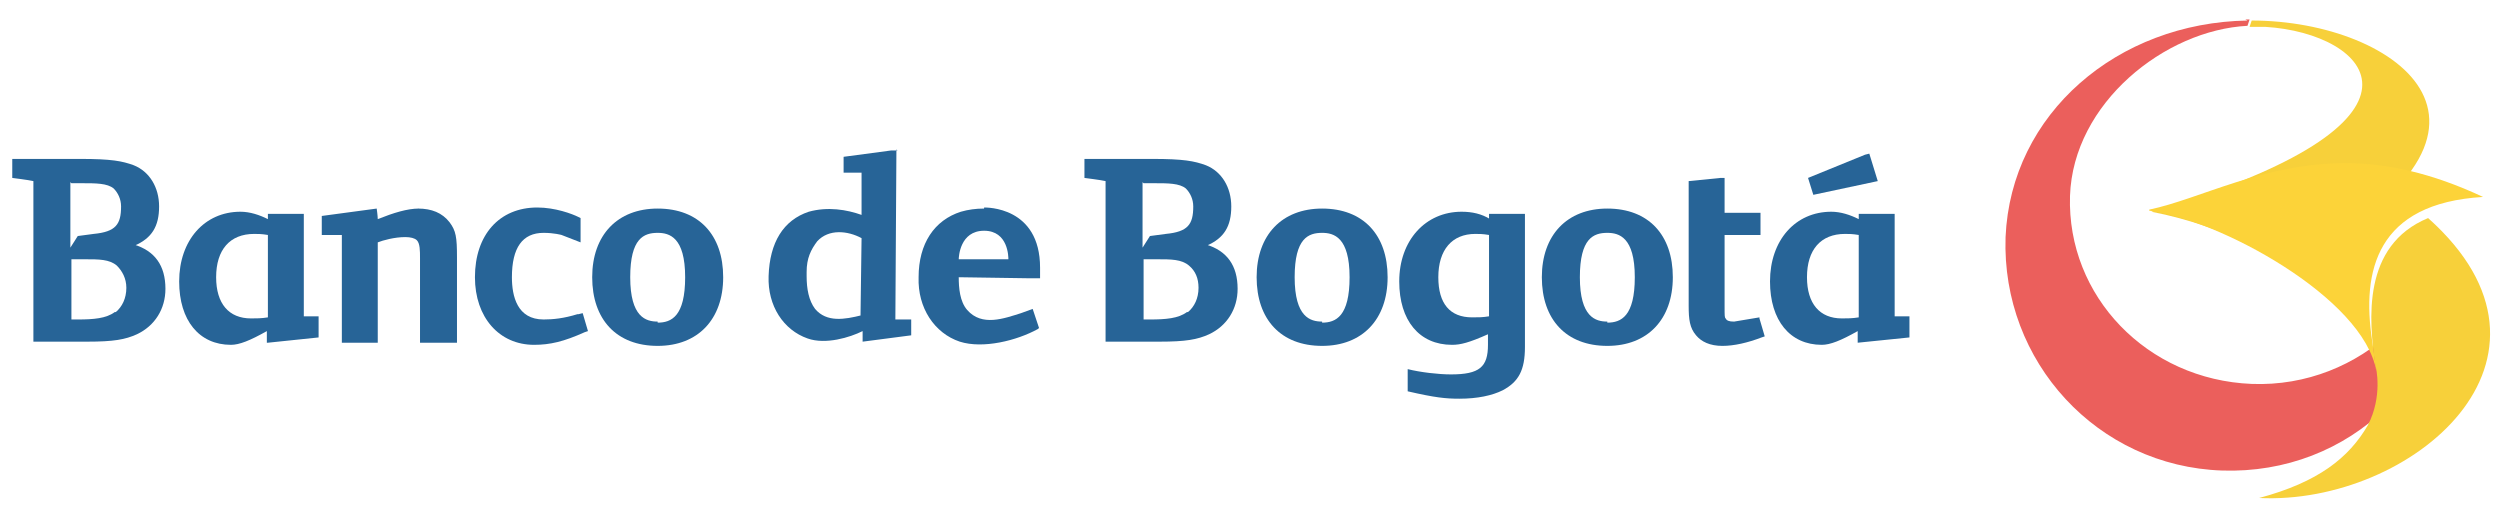 <?xml version="1.0" encoding="UTF-8" standalone="no"?>
<!-- Creator: CorelDRAW X6 -->

<svg
   xmlns:dc="http://purl.org/dc/elements/1.1/"
   xmlns:cc="http://creativecommons.org/ns#"
   xmlns:rdf="http://www.w3.org/1999/02/22-rdf-syntax-ns#"
   xmlns:svg="http://www.w3.org/2000/svg"
   xmlns="http://www.w3.org/2000/svg"
   xmlns:sodipodi="http://sodipodi.sourceforge.net/DTD/sodipodi-0.dtd"
   xmlns:inkscape="http://www.inkscape.org/namespaces/inkscape"
   xml:space="preserve"
   width="213"
   height="43"
   version="1.1"
   style="fill-rule:evenodd"
   viewBox="0 0 2366.667 477.778"
   id="svg2"
   inkscape:version="0.48.4 r9939"
   sodipodi:docname="Banco de Bogotá logo.svg"><title
   id="title3823">Banco de Bogotá logo</title><sodipodi:namedview
   pagecolor="#ffffff"
   bordercolor="#666666"
   borderopacity="1"
   objecttolerance="10"
   gridtolerance="10"
   guidetolerance="10"
   inkscape:pageopacity="0"
   inkscape:pageshadow="2"
   inkscape:window-width="1600"
   inkscape:window-height="844"
   id="namedview76"
   showgrid="false"
   inkscape:showpageshadow="false"
   inkscape:zoom="3.7242119"
   inkscape:cx="105.80638"
   inkscape:cy="16.835139"
   inkscape:window-x="-4"
   inkscape:window-y="-4"
   inkscape:window-maximized="1"
   inkscape:current-layer="svg2" />
 <defs
   id="defs4">
  <style
   type="text/css"
   id="style6">
   
    .fil0 {fill:none;fill-rule:nonzero}
    .fil1 {fill:#276497;fill-rule:nonzero}
    .fil3 {fill:#FCD339;fill-rule:nonzero}
    .fil6 {fill:#FEFEFE;fill-rule:nonzero}
    .fil2 {fill:url(#id0);fill-rule:nonzero}
    .fil4 {fill:url(#id1);fill-rule:nonzero}
    .fil5 {fill:url(#id2);fill-rule:nonzero}
   
  </style>
  <linearGradient
   id="id0"
   gradientUnits="userSpaceOnUse"
   x1="5638.008"
   y1="4116.122"
   x2="5538.787"
   y2="4061.124">
   <stop
   offset="0"
   style="stop-color:#EB5F5C"
   id="stop9" />
   <stop
   offset="1"
   style="stop-color:#A4413B"
   id="stop11" />
  </linearGradient>
  <linearGradient
   id="id1"
   gradientUnits="userSpaceOnUse"
   x1="5956.41"
   y1="4238.31"
   x2="5956.41"
   y2="4246.285">
   <stop
   offset="0"
   style="stop-color:#F7D03A"
   id="stop14" />
   <stop
   offset="0.749"
   style="stop-color:#F7D03A"
   id="stop16" />
   <stop
   offset="0.941"
   style="stop-color:#E3BB4E"
   id="stop18" />
   <stop
   offset="1"
   style="stop-color:#D1A75C"
   id="stop20" />
  </linearGradient>
  <linearGradient
   id="id2"
   gradientUnits="userSpaceOnUse"
   x1="5913.365"
   y1="4121.371"
   x2="5907.975"
   y2="4100.267">
   <stop
   offset="0"
   style="stop-color:#F7D03A"
   id="stop23" />
   <stop
   offset="1"
   style="stop-color:#D1A75C"
   id="stop25" />
  </linearGradient>
 <linearGradient
   id="id0-1"
   gradientUnits="userSpaceOnUse"
   x1="5638.008"
   y1="4116.122"
   x2="5538.787"
   y2="4061.124"><stop
     offset="0"
     style="stop-color:#EB5F5C"
     id="stop9-7" /><stop
     offset="1"
     style="stop-color:#A4413B"
     id="stop11-4" /></linearGradient><linearGradient
   id="id1-0"
   gradientUnits="userSpaceOnUse"
   x1="5956.41"
   y1="4238.31"
   x2="5956.41"
   y2="4246.285"><stop
     offset="0"
     style="stop-color:#F7D03A"
     id="stop14-9" /><stop
     offset="0.749"
     style="stop-color:#F7D03A"
     id="stop16-4" /><stop
     offset="0.941"
     style="stop-color:#E3BB4E"
     id="stop18-8" /><stop
     offset="1"
     style="stop-color:#D1A75C"
     id="stop20-8" /></linearGradient><linearGradient
   id="id2-2"
   gradientUnits="userSpaceOnUse"
   x1="5913.365"
   y1="4121.371"
   x2="5907.975"
   y2="4100.267"><stop
     offset="0"
     style="stop-color:#F7D03A"
     id="stop23-4" /><stop
     offset="1"
     style="stop-color:#D1A75C"
     id="stop25-5" /></linearGradient><linearGradient
   id="id0-5"
   gradientUnits="userSpaceOnUse"
   x1="5638.008"
   y1="4116.122"
   x2="5538.787"
   y2="4061.124"><stop
     offset="0"
     style="stop-color:#EB5F5C"
     id="stop9-1" /><stop
     offset="1"
     style="stop-color:#A4413B"
     id="stop11-7" /></linearGradient><linearGradient
   id="id1-1"
   gradientUnits="userSpaceOnUse"
   x1="5956.41"
   y1="4238.31"
   x2="5956.41"
   y2="4246.285"><stop
     offset="0"
     style="stop-color:#F7D03A"
     id="stop14-1" /><stop
     offset="0.749"
     style="stop-color:#F7D03A"
     id="stop16-5" /><stop
     offset="0.941"
     style="stop-color:#E3BB4E"
     id="stop18-2" /><stop
     offset="1"
     style="stop-color:#D1A75C"
     id="stop20-7" /></linearGradient><linearGradient
   id="id2-6"
   gradientUnits="userSpaceOnUse"
   x1="5913.365"
   y1="4121.371"
   x2="5907.975"
   y2="4100.267"><stop
     offset="0"
     style="stop-color:#F7D03A"
     id="stop23-1" /><stop
     offset="1"
     style="stop-color:#D1A75C"
     id="stop25-4" /></linearGradient></defs>
 
<g
   style="fill:#ff0000;fill-rule:evenodd"
   id="__x0023_Layer_x0020_1-2"
   transform="translate(-3763.389,-3886.561)"><g
     id="_278382080-2"
     style="fill:#ff0000"><g
       id="g30-2"
       style="fill:#ff0000" /><g
       id="g34-6"
       style="fill:#ff0000"><path
         class="fil2"
         d="m 5891,3906 c -123,2 -224,88 -229,205 -4,118 87,217 205,221 60,2 115,-20 155,-59 39,-37 37,-102 6,-73 -34,32 -81,52 -133,50 -99,-4 -175,-83 -172,-178 3,-88 90,-157 168,-161 l 2,-6 c -1,0 -3,0 -4,0 z"
         id="path38-8"
         style="fill:#eb5f5c;fill-opacity:1;fill-rule:nonzero"
         inkscape:connector-curvature="0" /><path
         class="fil3"
         d="m 5908,3912 c 99,6 181,90 -108,175 73,14 128,49 128,49 247,-125 106,-230 -33,-230 l -2,6 c 5,0 10,0 15,0 z"
         id="path40-5"
         inkscape:connector-curvature="0"
         style="fill:#f7d03a;fill-opacity:1;fill-rule:nonzero" /><path
         class="fil4"
         d="m 5798,4086 c 65,8 203,82 215,152 0,-1 -4,-29 -4,-29 -10,-66 4,-130 105,-136 -49,-23 -92,-32 -130,-32 -78,0 -138,34 -186,44 z"
         id="path42-7"
         style="fill:#fcd339;fill-opacity:1;fill-rule:nonzero"
         inkscape:connector-curvature="0" /><path
         class="fil5"
         d="m 6012,4232 c 1,3 7,30 -7,57 -18,31 -47,54 -103,69 144,7 309,-132 160,-265 -63,26 -56,97 -50,139 z"
         id="path44-6"
         style="fill:#f7d03a;fill-opacity:1;fill-rule:nonzero"
         inkscape:connector-curvature="0" /></g><g
       id="g46-1"
       style="fill:#ff0000"><path
         class="fil6"
         d="m 4310,4184 c -13,4 -23,5 -32,5 -25,0 -30,-22 -30,-40 0,-28 10,-42 30,-42 10,0 17,2 17,2 0,0 18,7 18,7 l 0,-23 -2,-1 c -6,-3 -22,-9 -39,-9 -36,0 -59,26 -59,66 0,38 23,64 56,64 15,0 28,-3 48,-12 l 3,-1 -5,-17 -4,1 z"
         id="path48-8"
         inkscape:connector-curvature="0"
         style="fill:#276497;fill-opacity:1;fill-rule:nonzero" /><path
         class="fil6"
         d="m 3891,4119 c 16,-7 23,-18 23,-37 0,-18 -9,-33 -24,-39 -11,-4 -21,-6 -51,-6 l -64,0 0,18 c 0,0 16,2 20,3 l 0,152 51,0 c 25,0 36,-2 47,-7 17,-8 27,-24 27,-43 0,-22 -10,-36 -30,-42 z m -60,-59 0,0 7,0 3,0 c 13,0 24,0 30,5 4,4 7,10 7,17 0,17 -5,24 -26,26 0,0 -15,2 -15,2 0,0 -7,11 -7,11 l 0,-62 z m 41,122 0,0 c -8,6 -20,7 -35,7 l -6,0 0,-57 c 0,0 1,0 1,0 l 12,0 c 13,0 23,0 30,6 5,5 9,12 9,21 0,10 -4,18 -10,23 z"
         id="path50-9"
         inkscape:connector-curvature="0"
         style="fill:#276497;fill-opacity:1;fill-rule:nonzero" /><path
         class="fil6"
         d="m 4906,4119 c 16,-7 23,-18 23,-37 0,-18 -9,-33 -24,-39 -11,-4 -21,-6 -51,-6 l -64,0 0,18 c 0,0 16,2 20,3 l 0,152 51,0 c 25,0 36,-2 47,-7 17,-8 27,-24 27,-43 0,-22 -10,-36 -30,-42 z m -60,-59 0,0 7,0 3,0 c 13,0 24,0 30,5 4,4 7,10 7,17 0,17 -5,24 -26,26 l -15,2 c 0,0 -7,11 -7,11 l 0,-62 z m 41,122 0,0 c -8,6 -20,7 -35,7 l -6,0 0,-57 c 0,0 1,0 1,0 l 12,0 c 13,0 23,0 30,6 6,5 9,12 9,21 0,10 -4,18 -10,23 z"
         id="path52-2"
         inkscape:connector-curvature="0"
         style="fill:#276497;fill-opacity:1;fill-rule:nonzero" /><path
         class="fil6"
         d="m 4160,4084 c -11,0 -24,4 -39,10 0,-3 -1,-10 -1,-10 l -52,7 0,18 19,0 0,102 34,0 c 0,0 0,-90 0,-95 5,-2 16,-5 26,-5 5,0 9,1 11,3 3,3 3,10 3,17 l 0,80 35,0 0,-81 c 0,-19 -1,-25 -7,-33 -7,-9 -17,-13 -30,-13 z"
         id="path54-7"
         inkscape:connector-curvature="0"
         style="fill:#276497;fill-opacity:1;fill-rule:nonzero" /><path
         class="fil6"
         d="m 4386,4084 c -38,0 -62,25 -62,65 0,40 23,65 62,65 38,0 62,-25 62,-65 0,-40 -23,-65 -62,-65 z m 0,107 0,0 c -11,0 -26,-4 -26,-42 0,-37 13,-42 26,-42 11,0 26,4 26,42 0,37 -13,43 -26,43 z"
         id="path56-9"
         inkscape:connector-curvature="0"
         style="fill:#276497;fill-opacity:1;fill-rule:nonzero" /><path
         class="fil6"
         d="m 5285,4084 c -38,0 -62,25 -62,65 0,40 23,65 62,65 38,0 62,-25 62,-65 0,-40 -23,-65 -62,-65 z m 0,107 0,0 c -11,0 -26,-4 -26,-42 0,-37 13,-42 26,-42 11,0 26,4 26,42 0,37 -13,43 -26,43 z"
         id="path58-5"
         inkscape:connector-curvature="0"
         style="fill:#276497;fill-opacity:1;fill-rule:nonzero" /><path
         class="fil6"
         d="m 5429,4187 -24,4 c -5,0 -7,-1 -8,-3 -1,-1 -1,-2 -1,-12 0,-1 0,-60 0,-67 l 34,0 0,-21 -34,0 0,-33 -4,0 -30,3 0,118 c 0,13 1,21 7,28 5,6 13,10 25,10 11,0 24,-3 37,-8 l 3,-1 -5,-17 z"
         id="path60-4"
         inkscape:connector-curvature="0"
         style="fill:#276497;fill-opacity:1;fill-rule:nonzero" /><path
         class="fil6"
         d="m 5015,4084 c -38,0 -62,25 -62,65 0,40 23,65 62,65 38,0 62,-25 62,-65 0,-40 -23,-65 -62,-65 z m 0,107 0,0 c -11,0 -26,-4 -26,-42 0,-37 13,-42 26,-42 11,0 26,4 26,42 0,37 -13,43 -26,43 z"
         id="path62-3"
         inkscape:connector-curvature="0"
         style="fill:#276497;fill-opacity:1;fill-rule:nonzero" /><path
         class="fil6"
         d="m 5174,4094 c -8,-5 -17,-7 -27,-7 -34,0 -59,27 -59,66 0,37 19,60 50,60 8,0 16,-2 34,-10 l 0,10 c 0,21 -8,28 -35,28 -12,0 -29,-2 -41,-5 l 0,21 c 26,6 36,7 49,7 17,0 31,-3 41,-8 15,-8 21,-19 21,-41 l 0,-126 -34,0 0,5 z m -1,92 0,0 c -6,1 -10,1 -16,1 -21,0 -32,-13 -32,-38 0,-26 13,-41 35,-41 4,0 7,0 13,1 l 0,76 z"
         id="path64-1"
         inkscape:connector-curvature="0"
         style="fill:#276497;fill-opacity:1;fill-rule:nonzero" /><path
         class="fil6"
         d="m 4051,4089 -34,0 0,5 c -8,-4 -17,-7 -26,-7 -34,0 -58,27 -58,66 0,37 19,60 49,60 8,0 18,-4 34,-13 l 0,11 1,0 48,-5 0,-20 -14,0 0,-97 z m -34,98 0,0 c -6,1 -11,1 -16,1 -21,0 -33,-14 -33,-39 0,-26 13,-41 36,-41 4,0 7,0 13,1 l 0,77 z"
         id="path66-2"
         inkscape:connector-curvature="0"
         style="fill:#276497;fill-opacity:1;fill-rule:nonzero" /><path
         class="fil6"
         d="m 5557,4089 -34,0 0,5 c -8,-4 -17,-7 -26,-7 -34,0 -58,27 -58,66 0,37 19,60 49,60 8,0 18,-4 34,-13 l 0,11 49,-5 0,-20 -14,0 0,-97 z m -34,98 0,0 c -6,1 -11,1 -16,1 -21,0 -33,-14 -33,-39 0,-26 13,-41 36,-41 4,0 7,0 13,1 l 0,77 z"
         id="path68-3"
         inkscape:connector-curvature="0"
         style="fill:#276497;fill-opacity:1;fill-rule:nonzero" /><polygon
         class="fil6"
         points="5529,4033 5475,4055 5480,4071 5541,4058 5533,4032 "
         id="polygon70-3"
         style="fill:#276497;fill-opacity:1;fill-rule:nonzero" /><path
         class="fil6"
         d="m 4613,4029 -2,0 -4,0 -45,6 0,15 17,0 0,40 c -14,-5 -32,-8 -50,-3 -24,8 -37,29 -38,61 -1,28 14,51 37,59 17,6 40,-1 52,-7 0,2 0,10 0,10 l 46,-6 0,-15 -15,0 c 0,-3 1,-161 1,-161 z m -34,156 0,0 c -16,4 -33,7 -44,-6 -6,-8 -8,-19 -8,-31 0,-1 0,-3 0,-4 0,-13 4,-21 10,-29 11,-12 29,-10 42,-3 0,0 -1,71 -1,74 z"
         id="path72-4"
         inkscape:connector-curvature="0"
         style="fill:#276497;fill-opacity:1;fill-rule:nonzero" /><path
         class="fil6"
         d="m 4695,4084 c -8,0 -15,1 -22,3 -25,8 -40,30 -40,62 -1,29 15,53 39,61 22,7 54,-1 74,-12 l 1,-1 -6,-18 -11,4 c -16,5 -37,13 -51,-3 -7,-8 -8,-21 -8,-31 l 67,1 10,0 0,-1 c 0,-3 0,-6 0,-9 0,-58 -51,-57 -53,-57 z m -24,48 0,0 c 0,-2 1,-27 24,-27 23,0 23,25 23,27 l -47,0 z"
         id="path74-1"
         inkscape:connector-curvature="0"
         style="fill:#276497;fill-opacity:1;fill-rule:nonzero" /></g></g></g></svg>
